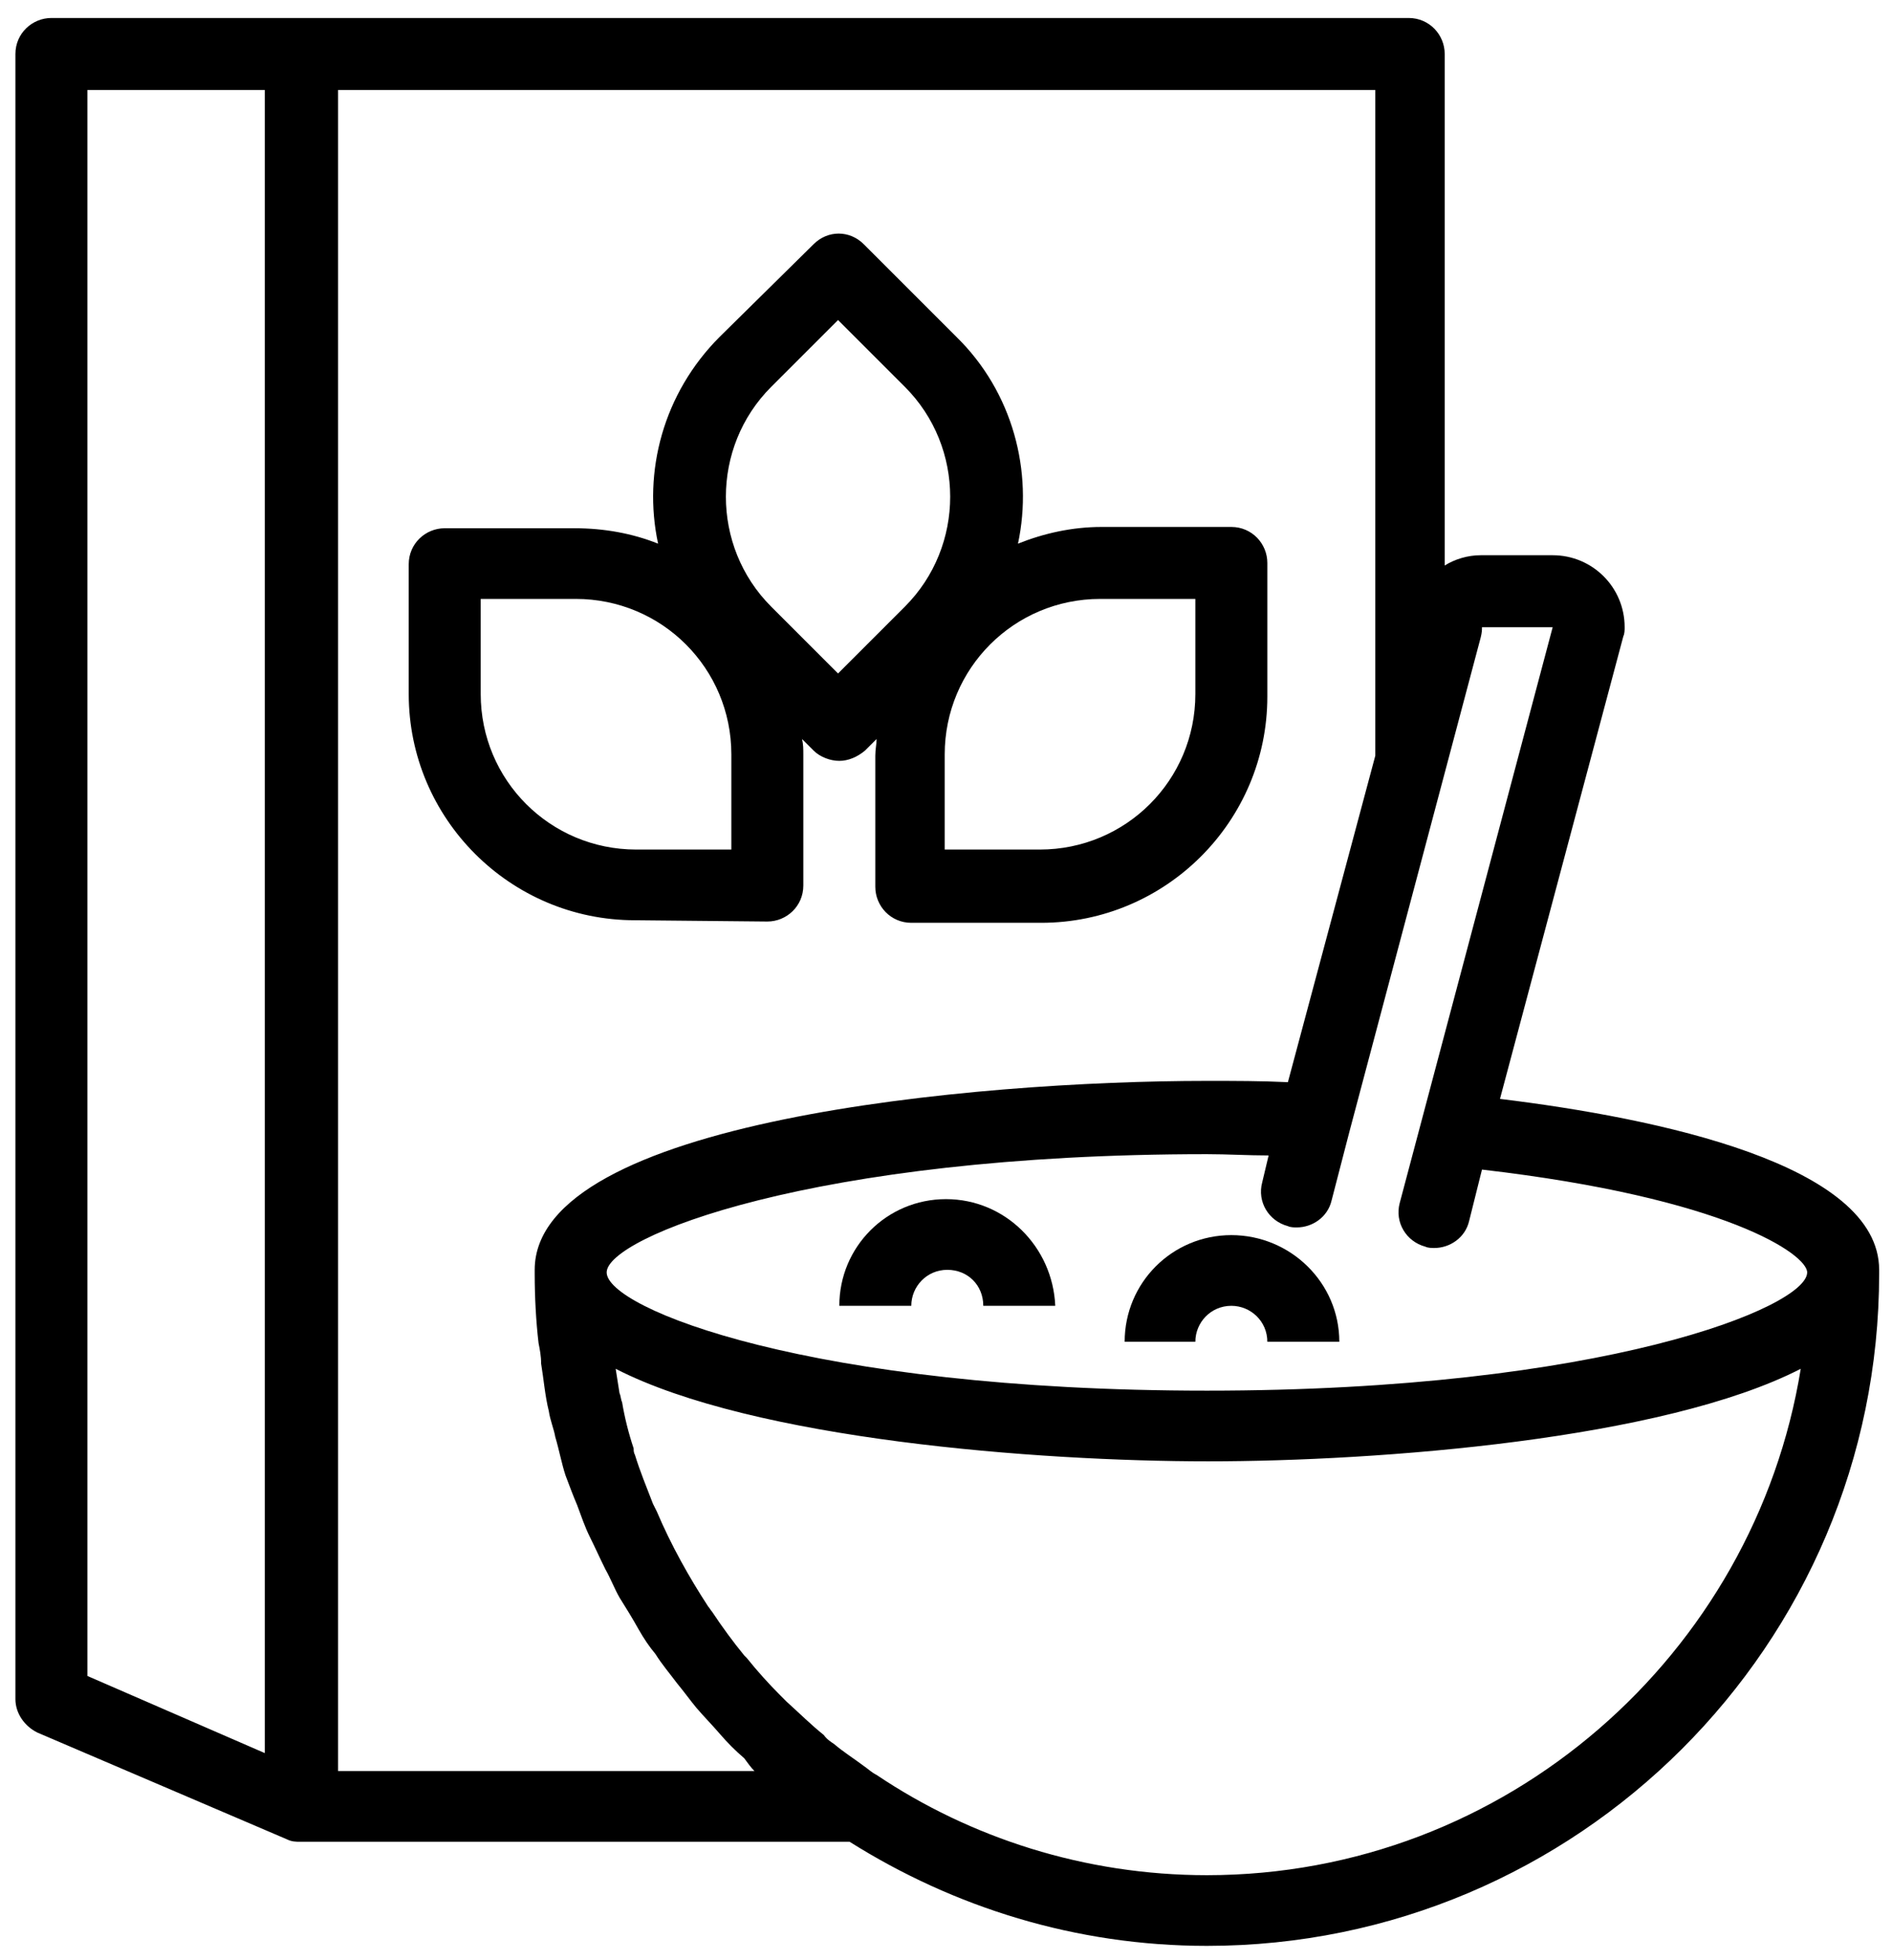 <svg xmlns="http://www.w3.org/2000/svg" viewBox="0 0 147.2 152.5" width="147.2" height="152.5"><path d="M59.7 71.7c1.5 0 2.8-1.2 2.8-2.8V58.7c0-.4 0-.8-.1-1.2l.9.9c.5.5 1.3.8 2 .8s1.4-.3 2-.8l.9-.9c0 .4-.1.8-.1 1.3V69c0 1.5 1.2 2.8 2.8 2.8H81c9.7 0 17.6-7.9 17.6-17.6V43.8c0-1.5-1.2-2.8-2.8-2.8H85.7c-2.3 0-4.5.5-6.5 1.3 1.2-5.6-.4-11.8-4.8-16.1L67.2 19c-1.1-1.1-2.8-1.1-3.9 0L56 26.2c-4.4 4.4-6 10.5-4.8 16.1-2-.8-4.2-1.2-6.5-1.2H34.6c-1.5 0-2.8 1.2-2.8 2.8V54c0 9.7 7.9 17.6 17.6 17.6l10.3.1zM93 46.6V54c0 6.7-5.4 12.1-12.1 12.1h-7.4v-7.4c0-6.7 5.4-12.1 12.1-12.1H93zM60 30.1l5.2-5.2 5.2 5.2c4.7 4.7 4.7 12.4 0 17.1l-5.2 5.2-5.2-5.2c-4.7-4.7-4.7-12.4 0-17.1zM37.4 54v-7.4h7.4c6.7 0 12.1 5.4 12.1 12.1v7.4h-7.4c-6.7 0-12.1-5.4-12.1-12.1zM73.6 93.3c-4.6 0-8.3 3.7-8.3 8.3h5.6c0-1.5 1.2-2.8 2.8-2.8s2.8 1.2 2.8 2.8h5.6c-.2-4.6-3.9-8.3-8.5-8.3zM95.8 96.1c-4.6 0-8.3 3.7-8.3 8.3H93c0-1.5 1.2-2.8 2.8-2.8 1.5 0 2.8 1.2 2.8 2.8h5.6c0-4.6-3.8-8.3-8.4-8.3z"/><path d="M116.7 85.5l9.6-36c.1-.2.1-.5.1-.7 0-3.1-2.5-5.6-5.6-5.6h-5.6c-1 0-2 .3-2.8.8V4.2c0-1.5-1.2-2.8-2.8-2.8H4c-1.5 0-2.8 1.2-2.8 2.8v128c0 1.1.7 2.1 1.7 2.6l19.4 8.3c.4.2.7.2 1.1.2h42.7c8.1 5.1 17.6 8.1 27.8 8.1 28.8 0 52.3-23.4 52.3-52.3v-.3c0-8.2-17.2-11.8-29.5-13.3zm-1.4-36.7h5.5l-10.2 38.4-1.7 6.4c-.4 1.5.5 3 2 3.4.2.1.5.1.7.1 1.2 0 2.4-.8 2.7-2.1l1-4c19 2.2 25.3 6.6 25.3 8 0 2.7-15.9 9.2-46.7 9.2s-46.7-6.4-46.7-9.2c0-2.7 15.9-9.2 46.7-9.2 1.6 0 3.2.1 4.8.1l-.5 2.1c-.4 1.5.5 3 2 3.4.2.1.5.1.7.1 1.2 0 2.4-.8 2.7-2.1L105 88l10.2-38.4c.1-.4.1-.6.1-.8zm-94.7 87.6l-13.8-6V7h13.8v129.4zm38.1 1.4H26.3V7H107v51.8l-6.8 25.4c-2.1-.1-4.1-.1-6.3-.1-18.1 0-52.3 3.1-52.3 14.7v.3c0 1.8.1 3.7.3 5.4.1.5.2 1 .2 1.6.2 1.2.3 2.5.6 3.7.1.7.4 1.4.5 2 .3 1 .5 2.1.8 3 .3.8.6 1.6.9 2.3.3.8.6 1.7 1 2.5s.8 1.7 1.2 2.5c.4.7.7 1.5 1.1 2.2.5.8 1 1.6 1.5 2.5.4.7.8 1.3 1.3 1.9.5.8 1.1 1.5 1.7 2.3.5.6 1 1.3 1.5 1.9.6.7 1.2 1.3 1.8 2 .6.7 1.2 1.3 1.9 1.9.3.4.5.7.8 1zm35.2 8.1c-9.5 0-18.4-2.9-25.7-7.8-.4-.2-.7-.5-1-.7-.8-.6-1.6-1.1-2.3-1.7-.3-.2-.6-.4-.8-.7-1-.8-1.9-1.7-2.9-2.6l-.5-.5c-.9-.9-1.8-1.9-2.6-2.9l-.2-.2c-.9-1.1-1.7-2.2-2.5-3.4-.1-.1-.2-.3-.3-.4-1.5-2.3-2.9-4.8-4-7.4l-.3-.6c-.5-1.3-1-2.5-1.4-3.8-.1-.2-.1-.3-.1-.5-.4-1.2-.7-2.4-.9-3.6-.1-.2-.1-.5-.2-.7-.1-.6-.2-1.3-.3-1.9 10.7 5.5 32.8 7.2 46.1 7.2 13.3 0 35.4-1.7 46.1-7.2-3.6 22.2-22.9 39.4-46.2 39.4z"/></svg>